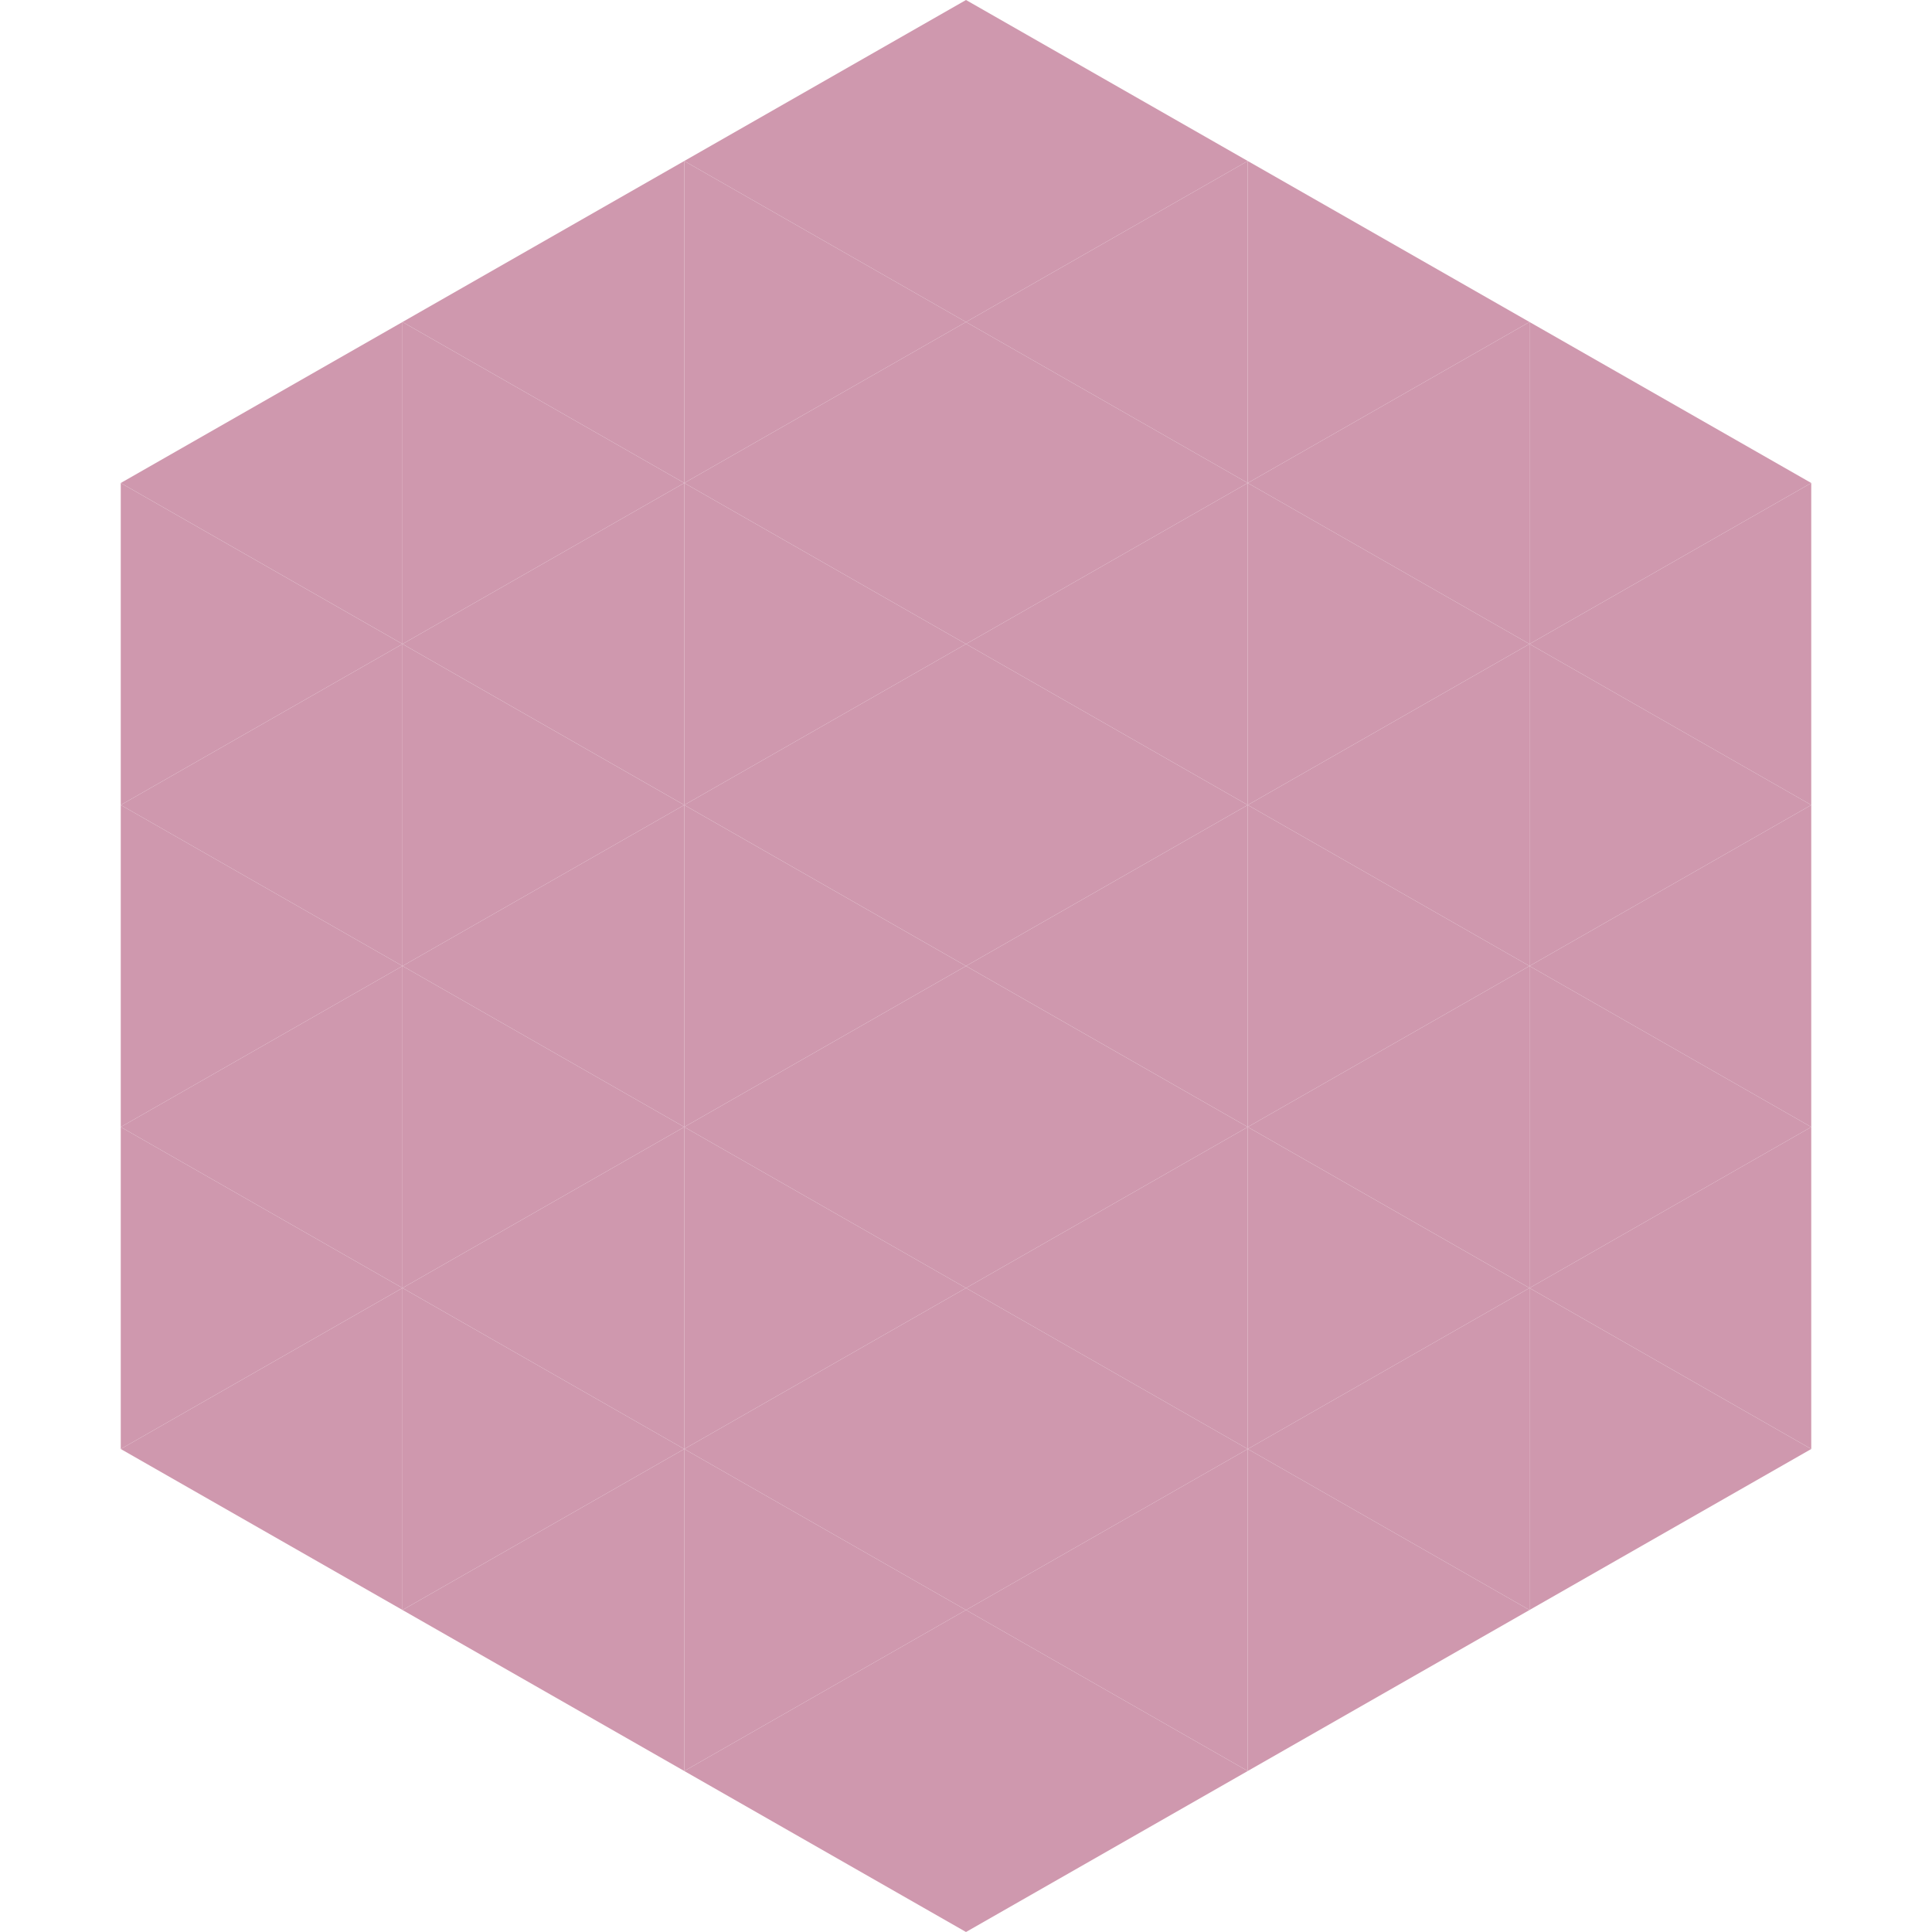 <?xml version="1.0"?>
<!-- Generated by SVGo -->
<svg width="240" height="240"
     xmlns="http://www.w3.org/2000/svg"
     xmlns:xlink="http://www.w3.org/1999/xlink">
<polygon points="50,40 15,60 50,80" style="fill:rgb(207,152,174)" />
<polygon points="190,40 225,60 190,80" style="fill:rgb(207,152,174)" />
<polygon points="15,60 50,80 15,100" style="fill:rgb(207,152,174)" />
<polygon points="225,60 190,80 225,100" style="fill:rgb(207,152,174)" />
<polygon points="50,80 15,100 50,120" style="fill:rgb(207,152,174)" />
<polygon points="190,80 225,100 190,120" style="fill:rgb(207,152,174)" />
<polygon points="15,100 50,120 15,140" style="fill:rgb(207,152,174)" />
<polygon points="225,100 190,120 225,140" style="fill:rgb(207,152,174)" />
<polygon points="50,120 15,140 50,160" style="fill:rgb(207,152,174)" />
<polygon points="190,120 225,140 190,160" style="fill:rgb(207,152,174)" />
<polygon points="15,140 50,160 15,180" style="fill:rgb(207,152,174)" />
<polygon points="225,140 190,160 225,180" style="fill:rgb(207,152,174)" />
<polygon points="50,160 15,180 50,200" style="fill:rgb(207,152,174)" />
<polygon points="190,160 225,180 190,200" style="fill:rgb(207,152,174)" />
<polygon points="15,180 50,200 15,220" style="fill:rgb(255,255,255); fill-opacity:0" />
<polygon points="225,180 190,200 225,220" style="fill:rgb(255,255,255); fill-opacity:0" />
<polygon points="50,0 85,20 50,40" style="fill:rgb(255,255,255); fill-opacity:0" />
<polygon points="190,0 155,20 190,40" style="fill:rgb(255,255,255); fill-opacity:0" />
<polygon points="85,20 50,40 85,60" style="fill:rgb(207,152,174)" />
<polygon points="155,20 190,40 155,60" style="fill:rgb(207,152,174)" />
<polygon points="50,40 85,60 50,80" style="fill:rgb(207,152,174)" />
<polygon points="190,40 155,60 190,80" style="fill:rgb(207,152,174)" />
<polygon points="85,60 50,80 85,100" style="fill:rgb(207,152,174)" />
<polygon points="155,60 190,80 155,100" style="fill:rgb(207,152,174)" />
<polygon points="50,80 85,100 50,120" style="fill:rgb(207,152,174)" />
<polygon points="190,80 155,100 190,120" style="fill:rgb(207,152,174)" />
<polygon points="85,100 50,120 85,140" style="fill:rgb(207,152,174)" />
<polygon points="155,100 190,120 155,140" style="fill:rgb(207,152,174)" />
<polygon points="50,120 85,140 50,160" style="fill:rgb(207,152,174)" />
<polygon points="190,120 155,140 190,160" style="fill:rgb(207,152,174)" />
<polygon points="85,140 50,160 85,180" style="fill:rgb(207,152,174)" />
<polygon points="155,140 190,160 155,180" style="fill:rgb(207,152,174)" />
<polygon points="50,160 85,180 50,200" style="fill:rgb(207,152,174)" />
<polygon points="190,160 155,180 190,200" style="fill:rgb(207,152,174)" />
<polygon points="85,180 50,200 85,220" style="fill:rgb(207,152,174)" />
<polygon points="155,180 190,200 155,220" style="fill:rgb(207,152,174)" />
<polygon points="120,0 85,20 120,40" style="fill:rgb(207,152,174)" />
<polygon points="120,0 155,20 120,40" style="fill:rgb(207,152,174)" />
<polygon points="85,20 120,40 85,60" style="fill:rgb(207,152,174)" />
<polygon points="155,20 120,40 155,60" style="fill:rgb(207,152,174)" />
<polygon points="120,40 85,60 120,80" style="fill:rgb(207,152,174)" />
<polygon points="120,40 155,60 120,80" style="fill:rgb(207,152,174)" />
<polygon points="85,60 120,80 85,100" style="fill:rgb(207,152,174)" />
<polygon points="155,60 120,80 155,100" style="fill:rgb(207,152,174)" />
<polygon points="120,80 85,100 120,120" style="fill:rgb(207,152,174)" />
<polygon points="120,80 155,100 120,120" style="fill:rgb(207,152,174)" />
<polygon points="85,100 120,120 85,140" style="fill:rgb(207,152,174)" />
<polygon points="155,100 120,120 155,140" style="fill:rgb(207,152,174)" />
<polygon points="120,120 85,140 120,160" style="fill:rgb(207,152,174)" />
<polygon points="120,120 155,140 120,160" style="fill:rgb(207,152,174)" />
<polygon points="85,140 120,160 85,180" style="fill:rgb(207,152,174)" />
<polygon points="155,140 120,160 155,180" style="fill:rgb(207,152,174)" />
<polygon points="120,160 85,180 120,200" style="fill:rgb(207,152,174)" />
<polygon points="120,160 155,180 120,200" style="fill:rgb(207,152,174)" />
<polygon points="85,180 120,200 85,220" style="fill:rgb(207,152,174)" />
<polygon points="155,180 120,200 155,220" style="fill:rgb(207,152,174)" />
<polygon points="120,200 85,220 120,240" style="fill:rgb(207,152,174)" />
<polygon points="120,200 155,220 120,240" style="fill:rgb(207,152,174)" />
<polygon points="85,220 120,240 85,260" style="fill:rgb(255,255,255); fill-opacity:0" />
<polygon points="155,220 120,240 155,260" style="fill:rgb(255,255,255); fill-opacity:0" />
</svg>
